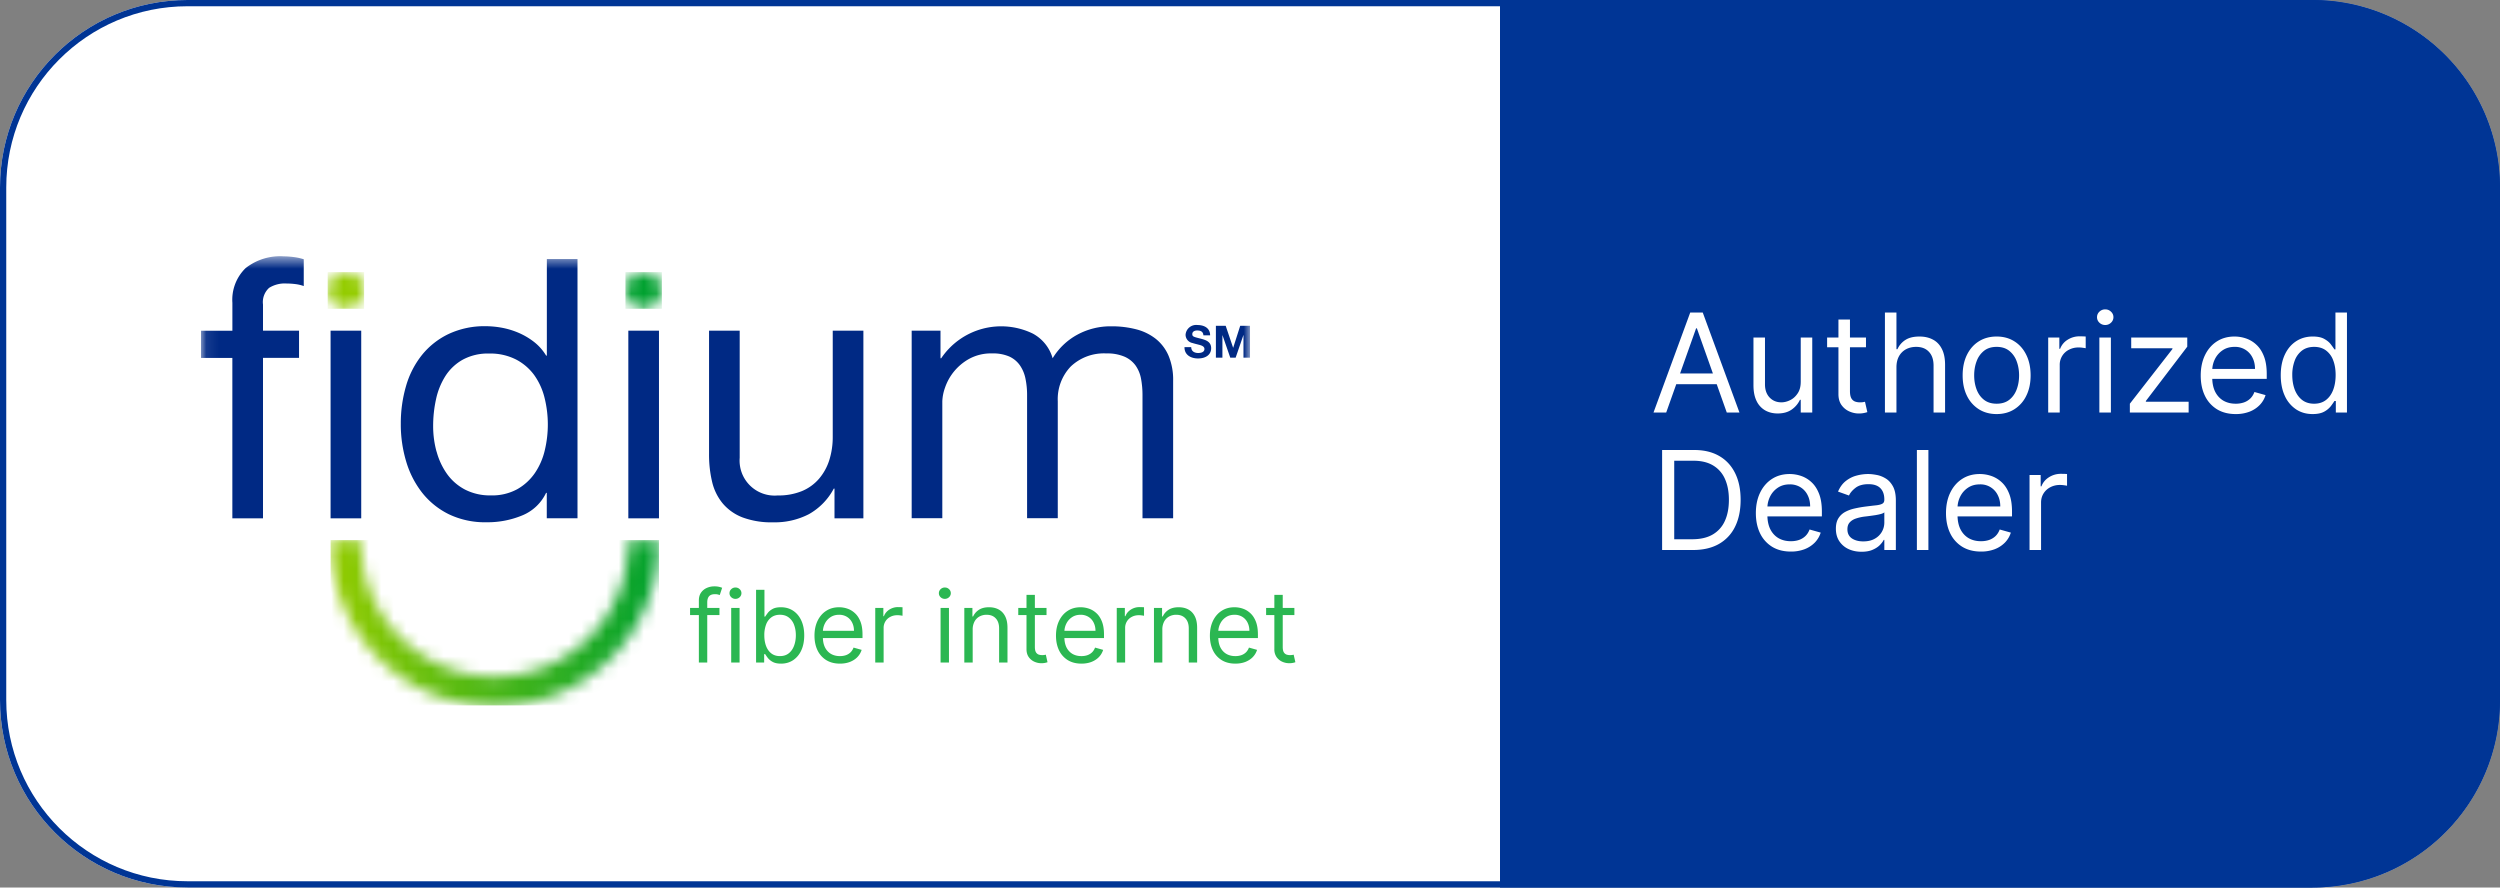 <svg xmlns="http://www.w3.org/2000/svg" width="200" height="71" fill="none" viewBox="0 0 200 71"><rect x="0" y="0" width="200" height="71" fill="#808080" stroke="none"/><g clip-path="url(#clip0_9_2)"><path fill="#fff" d="M185 0H15C6.716 0 0 6.716 0 15v41c0 8.284 6.716 15 15 15h170c8.284 0 15-6.716 15-15V15c0-8.284-6.716-15-15-15Z"/><path stroke="#003595" stroke-width=".5" d="M185 .25H15C6.854.25.25 6.854.25 15v41c0 8.146 6.604 14.75 14.75 14.75h170c8.146 0 14.75-6.604 14.75-14.75V15c0-8.146-6.604-14.75-14.75-14.75Z"/><mask id="mask0_9_2" width="84" height="37" x="16" y="20" maskUnits="userSpaceOnUse" style="mask-type:luminance"><path fill="#fff" d="M100 20.501H16.08v35.931H100V20.501Z"/></mask><g fill="#002984" mask="url(#mask0_9_2)"><path d="M16.08 28.633v-2.176h2.511v-2.235a3.532 3.532 0 0 1 1.055-2.77 4.464 4.464 0 0 1 3.072-.944c.265.003.529.022.791.058.269.033.534.091.791.175v2.143a3.073 3.073 0 0 0-.692-.16 6.06 6.06 0 0 0-.693-.044c-.486-.03-.97.092-1.385.348a1.543 1.543 0 0 0-.49 1.337v2.09h2.883v2.176H21.04v12.835h-2.452V28.637l-2.507-.004ZM28.898 26.454h-2.452v15.012h2.452V26.454ZM43.742 41.462V39.43h-.056a3.62 3.62 0 0 1-1.9 1.8 7.238 7.238 0 0 1-2.856.551 6.7 6.7 0 0 1-3.015-.638 6.21 6.21 0 0 1-2.134-1.715 7.476 7.476 0 0 1-1.284-2.5c-.293-.98-.44-1.997-.433-3.02a10.66 10.66 0 0 1 .418-3.021 7.128 7.128 0 0 1 1.27-2.482 6.122 6.122 0 0 1 2.133-1.684 6.74 6.74 0 0 1 2.986-.625c.416.003.83.042 1.24.116.456.082.9.213 1.327.392.447.187.868.431 1.253.726.402.307.741.687 1 1.121h.057v-7.724H46.2v20.735h-2.457Zm-8.812-5.328c.17.64.453 1.246.836 1.787.376.524.87.951 1.442 1.249.639.321 1.347.48 2.062.462a4.182 4.182 0 0 0 2.106-.494 4.241 4.241 0 0 0 1.414-1.293c.373-.551.641-1.167.791-1.815a8.848 8.848 0 0 0-.015-4.2 5.312 5.312 0 0 0-.822-1.814 4.2 4.2 0 0 0-1.458-1.254 4.533 4.533 0 0 0-2.163-.479 4.192 4.192 0 0 0-2.106.493 3.926 3.926 0 0 0-1.385 1.307c-.358.57-.612 1.2-.75 1.859a9.917 9.917 0 0 0-.23 2.149c-.002.69.09 1.379.273 2.045M52.718 26.454h-2.452v15.012h2.452V26.454ZM66.76 41.466v-2.379h-.057a5.032 5.032 0 0 1-1.99 2.045 5.929 5.929 0 0 1-2.856.654 6.63 6.63 0 0 1-2.45-.392 3.9 3.9 0 0 1-1.587-1.117 4.216 4.216 0 0 1-.85-1.728 9.325 9.325 0 0 1-.246-2.222v-9.871h2.452v10.161a2.8 2.8 0 0 0 3.03 3.02 4.968 4.968 0 0 0 1.947-.349 3.65 3.65 0 0 0 1.37-.989 4.28 4.28 0 0 0 .822-1.495c.188-.607.28-1.238.274-1.873v-8.478h2.452v15.012l-2.31.001ZM75.24 26.454v2.207h.057a5.784 5.784 0 0 1 7.327-1.974 3.249 3.249 0 0 1 1.587 1.974 5.224 5.224 0 0 1 1.979-1.888 5.55 5.55 0 0 1 2.7-.668 7.76 7.76 0 0 1 2.033.247 4.21 4.21 0 0 1 1.557.77c.442.36.789.824 1.01 1.35.256.631.378 1.308.361 1.989v11H91.4v-9.844a7.072 7.072 0 0 0-.115-1.307 2.687 2.687 0 0 0-.433-1.06 2.16 2.16 0 0 0-.88-.711 3.468 3.468 0 0 0-1.457-.264 3.845 3.845 0 0 0-2.855 1.045 3.782 3.782 0 0 0-1.038 2.788v9.35h-2.455v-9.842a6.411 6.411 0 0 0-.132-1.336 2.846 2.846 0 0 0-.447-1.06 2.11 2.11 0 0 0-.85-.7 3.282 3.282 0 0 0-1.372-.247 3.644 3.644 0 0 0-1.832.435 4.177 4.177 0 0 0-1.933 2.308c-.128.35-.2.717-.216 1.089v9.35h-2.451V26.454h2.307Z"/></g><mask id="mask1_9_2" width="4" height="4" x="26" y="21" maskUnits="userSpaceOnUse" style="mask-type:luminance"><path fill="#fff" d="M26.215 23.222a1.457 1.457 0 1 0 2.914 0 1.457 1.457 0 0 0-2.914 0Z"/></mask><g mask="url(#mask1_9_2)"><path fill="#94CC00" d="M29.13 21.77h-2.915v2.933h2.914V21.77Z"/></g><mask id="mask2_9_2" width="3" height="4" x="50" y="21" maskUnits="userSpaceOnUse" style="mask-type:luminance"><path fill="#fff" d="M50.035 23.222a1.457 1.457 0 1 0 2.914 0 1.457 1.457 0 0 0-2.914 0Z"/></mask><g mask="url(#mask2_9_2)"><path fill="#00A12F" d="M52.95 21.77h-2.915v2.933h2.914V21.77Z"/></g><mask id="mask3_9_2" width="27" height="14" x="26" y="43" maskUnits="userSpaceOnUse" style="mask-type:luminance"><path fill="#fff" d="M50.263 43.208v.128a10.683 10.683 0 0 1-18.275 7.621 10.682 10.682 0 0 1-3.092-7.621v-.128h-2.45a13.136 13.136 0 1 0 26.27 0h-2.453Z"/></mask><g mask="url(#mask3_9_2)"><path fill="url(#paint0_linear_9_2)" d="M52.718 43.208h-26.27v13.224h26.27V43.208Z"/></g><mask id="mask4_9_2" width="84" height="37" x="16" y="20" maskUnits="userSpaceOnUse" style="mask-type:luminance"><path fill="#fff" d="M100 20.501H16.08v35.931H100V20.501Z"/></mask><g fill="#002984" mask="url(#mask4_9_2)"><path d="M96.811 26.824h-.539c-.018-.257-.167-.386-.5-.386-.206 0-.388.089-.388.29 0 .201.107.222.675.365.377.1.834.226.834.765 0 .482-.38.818-1.055.818-.536 0-1.079-.257-1.079-.89v-.018h.54c0 .361.294.472.556.472.262 0 .5-.086.5-.319 0-.161-.124-.264-.437-.34-.189-.05-.351-.086-.515-.139a.679.679 0 0 1-.557-.672.848.848 0 0 1 .947-.768c.543 0 1.016.243 1.016.822M98.055 26.063l.594 1.755h.007l.561-1.755h.784v2.552h-.522v-1.809h-.007l-.621 1.808h-.43l-.62-1.791h-.008v1.791h-.522v-2.552l.784.001Z"/></g><path fill="#2BB752" d="M57.557 48.636v.569h-2.352v-.569h2.352ZM55.909 53v-4.966c0-.25.059-.458.176-.625a1.09 1.09 0 0 1 .458-.375c.187-.083.385-.125.593-.125a1.576 1.576 0 0 1 .636.114l-.192.58a3.491 3.491 0 0 0-.142-.043.864.864 0 0 0-.233-.026c-.222 0-.382.056-.48.168-.097.111-.145.275-.145.491V53h-.67ZM58.496 53v-4.364h.671V53h-.67Zm.341-5.09a.476.476 0 0 1-.338-.134.429.429 0 0 1-.139-.322c0-.124.047-.232.14-.32a.477.477 0 0 1 .337-.134c.131 0 .243.044.336.133a.425.425 0 0 1 .142.322.425.425 0 0 1-.142.32.467.467 0 0 1-.336.134ZM60.486 53v-5.818h.67v2.148h.057a6.11 6.11 0 0 1 .205-.29c.089-.12.216-.226.38-.318.167-.095.392-.142.676-.142.368 0 .692.091.972.275.28.184.5.444.656.781.157.337.236.735.236 1.194 0 .462-.078.862-.236 1.201a1.86 1.86 0 0 1-.653.784c-.279.184-.6.276-.963.276-.28 0-.505-.047-.673-.14a1.248 1.248 0 0 1-.39-.32 4.335 4.335 0 0 1-.21-.301h-.08V53h-.647Zm.659-2.182c0 .33.048.62.145.872.096.25.238.446.423.588.186.14.413.21.682.21.28 0 .514-.073.702-.221.19-.15.331-.35.426-.602.096-.254.145-.536.145-.847 0-.307-.048-.583-.142-.83a1.282 1.282 0 0 0-.424-.587c-.187-.146-.423-.22-.707-.22-.273 0-.502.07-.688.208a1.244 1.244 0 0 0-.42.574 2.36 2.36 0 0 0-.142.855ZM67.193 53.09c-.42 0-.783-.092-1.088-.278a1.87 1.87 0 0 1-.702-.784c-.162-.337-.244-.729-.244-1.176 0-.447.082-.84.244-1.182.165-.342.394-.61.688-.8.295-.194.64-.29 1.034-.29.227 0 .452.037.673.113.222.076.424.199.605.37.182.168.327.392.435.67.108.278.162.621.162 1.028v.284h-3.364v-.58h2.682c0-.245-.049-.465-.147-.658a1.113 1.113 0 0 0-.415-.458 1.162 1.162 0 0 0-.63-.167c-.268 0-.499.066-.694.199-.193.13-.342.3-.446.511-.104.21-.156.436-.156.676v.387c0 .33.056.608.17.838.116.227.276.4.48.52.205.117.442.176.713.176.176 0 .335-.025.478-.074a1.02 1.02 0 0 0 .372-.227c.104-.103.184-.23.241-.381l.648.182c-.068.22-.183.413-.344.58-.16.164-.36.293-.596.386-.237.09-.503.136-.799.136ZM70.02 53v-4.364h.648v.66h.045c.08-.216.224-.392.432-.526a1.27 1.27 0 0 1 .705-.202 7.382 7.382 0 0 1 .352.012v.681a2.007 2.007 0 0 0-.156-.025 1.532 1.532 0 0 0-.253-.02c-.212 0-.402.044-.569.133a.98.98 0 0 0-.534.89V53h-.67ZM75.246 53v-4.364h.671V53h-.67Zm.341-5.09a.476.476 0 0 1-.338-.134.429.429 0 0 1-.139-.322c0-.124.047-.232.14-.32a.477.477 0 0 1 .337-.134c.131 0 .243.044.336.133a.425.425 0 0 1 .142.322.425.425 0 0 1-.142.32.467.467 0 0 1-.336.134ZM77.815 50.375V53h-.67v-4.364h.648v.682h.056c.103-.221.258-.4.466-.534.209-.136.478-.204.807-.204.296 0 .554.06.776.181.221.12.394.301.517.546.123.242.184.549.184.92V53h-.67v-2.727c0-.343-.089-.61-.267-.801-.178-.194-.422-.29-.733-.29a1.17 1.17 0 0 0-.574.139.996.996 0 0 0-.395.406 1.342 1.342 0 0 0-.145.648ZM83.722 48.636v.569h-2.261v-.569h2.261Zm-1.602-1.045h.67v4.159c0 .19.028.331.083.426a.427.427 0 0 0 .216.188c.089.03.183.045.281.045.074 0 .135-.004.182-.011l.114-.023.136.602a1.405 1.405 0 0 1-.5.08c-.19 0-.375-.04-.557-.122a1.107 1.107 0 0 1-.449-.373c-.117-.166-.176-.376-.176-.63V47.59ZM86.514 53.09c-.42 0-.784-.092-1.088-.278a1.87 1.87 0 0 1-.702-.784c-.163-.337-.245-.729-.245-1.176 0-.447.082-.84.245-1.182.165-.342.394-.61.687-.8.296-.194.64-.29 1.034-.29.228 0 .452.037.674.113.221.076.423.199.605.37.182.168.326.392.434.67.108.278.162.621.162 1.028v.284h-3.363v-.58h2.682c0-.245-.05-.465-.148-.658a1.113 1.113 0 0 0-.415-.458 1.162 1.162 0 0 0-.63-.167c-.268 0-.499.066-.694.199-.193.13-.342.3-.446.511-.104.21-.156.436-.156.676v.387c0 .33.057.608.17.838.116.227.276.4.48.52.205.117.443.176.714.176.176 0 .335-.025.477-.074a1.02 1.02 0 0 0 .372-.227c.104-.103.185-.23.242-.381l.647.182c-.068.22-.183.413-.343.58-.162.164-.36.293-.597.386-.237.09-.503.136-.798.136ZM89.34 53v-4.364h.648v.66h.046c.079-.216.223-.392.431-.526a1.27 1.27 0 0 1 .705-.202 7.375 7.375 0 0 1 .352.012v.681a2.007 2.007 0 0 0-.156-.025 1.532 1.532 0 0 0-.253-.02c-.212 0-.401.044-.568.133a.98.98 0 0 0-.534.89V53h-.67ZM92.987 50.375V53h-.67v-4.364h.648v.682h.056c.103-.221.258-.4.466-.534.209-.136.478-.204.807-.204.296 0 .554.06.776.181.221.12.394.301.517.546.123.242.184.549.184.92V53h-.67v-2.727c0-.343-.09-.61-.267-.801-.178-.194-.422-.29-.733-.29a1.17 1.17 0 0 0-.574.139.996.996 0 0 0-.395.406 1.342 1.342 0 0 0-.145.648ZM98.826 53.09c-.42 0-.783-.092-1.088-.278a1.87 1.87 0 0 1-.702-.784c-.163-.337-.244-.729-.244-1.176 0-.447.081-.84.244-1.182.165-.342.394-.61.688-.8.295-.194.64-.29 1.034-.29.227 0 .452.037.673.113.222.076.424.199.605.37.182.168.327.392.435.67.108.278.162.621.162 1.028v.284h-3.364v-.58h2.682c0-.245-.05-.465-.148-.658a1.113 1.113 0 0 0-.414-.458 1.162 1.162 0 0 0-.631-.167c-.267 0-.498.066-.693.199-.194.13-.342.3-.446.511-.105.21-.157.436-.157.676v.387c0 .33.057.608.17.838.116.227.276.4.481.52.204.117.442.176.713.176.176 0 .335-.025.477-.074a1.02 1.02 0 0 0 .373-.227c.104-.103.184-.23.241-.381l.648.182c-.068.22-.183.413-.344.58-.161.164-.36.293-.597.386-.236.09-.502.136-.798.136ZM103.551 48.636v.569h-2.262v-.569h2.262Zm-1.603-1.045h.671v4.159c0 .19.027.331.082.426a.428.428 0 0 0 .216.188c.089.03.183.045.281.045a1.183 1.183 0 0 0 .296-.034l.136.602a1.41 1.41 0 0 1-.5.08c-.189 0-.375-.04-.557-.122a1.11 1.11 0 0 1-.449-.373 1.072 1.072 0 0 1-.176-.63V47.59Z"/><path fill="#003595" d="M120 0h65a15.001 15.001 0 0 1 15 15v41a15 15 0 0 1-15 15h-65V0Z"/><path fill="#fff" d="M133.297 33h-1.016l2.938-8h1l2.937 8h-1.015l-2.391-6.734h-.062L133.297 33Zm.375-3.125h4.094v.86h-4.094v-.86ZM144.059 30.547V27h.921v6h-.921v-1.016h-.063a1.97 1.97 0 0 1-.656.778c-.297.21-.672.316-1.125.316-.375 0-.708-.082-1-.246a1.722 1.722 0 0 1-.688-.75c-.166-.336-.25-.76-.25-1.27V27h.922v3.75c0 .438.123.787.367 1.047.248.26.563.39.946.39.229 0 .462-.058.699-.175.24-.117.44-.297.601-.54.165-.242.247-.55.247-.925ZM149.278 27v.781h-3.109V27h3.109Zm-2.203-1.438h.922v5.72c0 .26.038.455.113.585a.586.586 0 0 0 .297.258c.123.042.252.063.387.063.102 0 .185-.006.25-.016l.156-.031.188.828c-.063.023-.15.047-.262.07a1.931 1.931 0 0 1-.426.04c-.26 0-.515-.057-.765-.169a1.519 1.519 0 0 1-.618-.512c-.161-.229-.242-.518-.242-.867v-5.968ZM151.716 29.39V33h-.922v-8h.922v2.938h.078a1.7 1.7 0 0 1 .633-.739c.284-.185.661-.277 1.133-.277.408 0 .766.082 1.074.246.307.161.545.41.715.746.172.333.257.758.257 1.273V33h-.921v-3.75c0-.477-.124-.845-.372-1.105-.244-.264-.584-.395-1.019-.395-.302 0-.573.064-.813.191a1.397 1.397 0 0 0-.562.559c-.135.245-.203.542-.203.89ZM159.73 33.125c-.541 0-1.016-.129-1.425-.387a2.62 2.62 0 0 1-.953-1.082c-.227-.463-.34-1.005-.34-1.625 0-.625.113-1.17.34-1.636.229-.467.546-.829.953-1.086.409-.258.884-.387 1.425-.387.542 0 1.016.129 1.422.387.409.257.727.62.953 1.085.23.467.344 1.012.344 1.637 0 .62-.114 1.162-.344 1.625a2.586 2.586 0 0 1-.953 1.082c-.406.258-.88.387-1.422.387Zm0-.828c.412 0 .75-.106 1.016-.316.266-.212.462-.489.59-.833.128-.343.191-.716.191-1.117 0-.4-.063-.774-.191-1.12a1.89 1.89 0 0 0-.59-.84c-.266-.214-.604-.321-1.016-.321-.411 0-.75.107-1.015.32a1.89 1.89 0 0 0-.59.84c-.128.346-.191.72-.191 1.121s.063.774.191 1.117c.128.344.324.622.59.832.265.211.604.317 1.015.317ZM163.856 33v-6h.891v.906h.063a1.44 1.44 0 0 1 .593-.722 1.75 1.75 0 0 1 .969-.278c.068 0 .152.002.254.004.102.003.178.007.23.012v.937a2.651 2.651 0 0 0-.214-.035 2.13 2.13 0 0 0-.348-.027 1.63 1.63 0 0 0-.781.183 1.34 1.34 0 0 0-.735 1.223V33h-.922ZM167.949 33v-6h.922v6h-.922Zm.469-7a.655.655 0 0 1-.465-.184.592.592 0 0 1-.191-.441c0-.172.064-.319.191-.441a.655.655 0 0 1 .465-.184c.18 0 .333.061.461.184.13.122.195.27.195.441a.585.585 0 0 1-.195.441.642.642 0 0 1-.461.184ZM170.388 33v-.703l3.406-4.375v-.063h-3.297V27h4.484v.734l-3.312 4.344v.063h3.422V33h-4.703ZM178.854 33.125c-.578 0-1.076-.128-1.496-.383a2.568 2.568 0 0 1-.964-1.078c-.224-.463-.336-1.003-.336-1.617 0-.615.112-1.156.336-1.625.226-.471.541-.839.945-1.102.406-.265.88-.398 1.422-.398.312 0 .621.052.926.156a2.3 2.3 0 0 1 .832.508c.25.232.449.539.597.922.149.383.223.854.223 1.414v.39h-4.625v-.796h3.687c0-.339-.067-.641-.203-.907a1.533 1.533 0 0 0-1.437-.859c-.367 0-.685.091-.953.273-.266.18-.47.415-.614.704a2.068 2.068 0 0 0-.215.93v.53c0 .454.079.838.235 1.153.159.312.379.55.66.715.281.161.608.242.98.242a2 2 0 0 0 .657-.102 1.4 1.4 0 0 0 .511-.312c.144-.14.254-.315.332-.524l.891.25a1.97 1.97 0 0 1-.473.797 2.295 2.295 0 0 1-.82.532 3.04 3.04 0 0 1-1.098.187ZM185.007 33.125c-.5 0-.942-.126-1.324-.379a2.557 2.557 0 0 1-.899-1.078c-.216-.466-.324-1.017-.324-1.652 0-.63.108-1.177.324-1.641.216-.463.517-.822.903-1.074.385-.253.83-.38 1.335-.38.391 0 .7.066.926.196.229.128.404.274.524.438.122.161.217.294.285.398h.078V25h.922v8h-.891v-.922h-.109c-.068.11-.164.247-.289.414a1.725 1.725 0 0 1-.535.442c-.232.127-.541.191-.926.191Zm.125-.828c.37 0 .682-.096.937-.29.256-.194.45-.464.582-.808.133-.346.2-.746.2-1.199 0-.448-.066-.84-.196-1.176a1.711 1.711 0 0 0-.578-.789c-.255-.19-.57-.285-.945-.285-.391 0-.716.1-.977.3a1.797 1.797 0 0 0-.582.81 3.228 3.228 0 0 0-.191 1.14c0 .427.065.815.195 1.164.133.346.328.622.586.828.261.203.583.305.969.305ZM135.438 44h-2.469v-8h2.578c.776 0 1.44.16 1.992.48.552.318.975.775 1.27 1.372.294.593.441 1.304.441 2.132 0 .834-.148 1.551-.445 2.153a3.172 3.172 0 0 1-1.297 1.383c-.568.32-1.258.48-2.07.48Zm-1.5-.86h1.437c.661 0 1.21-.127 1.645-.382a2.36 2.36 0 0 0 .972-1.09c.214-.471.32-1.033.32-1.684 0-.645-.105-1.201-.316-1.668a2.335 2.335 0 0 0-.945-1.078c-.419-.252-.942-.379-1.567-.379h-1.546v6.282ZM143.266 44.125c-.579 0-1.077-.128-1.496-.383a2.564 2.564 0 0 1-.965-1.078c-.224-.464-.336-1.003-.336-1.617 0-.615.112-1.156.336-1.625.226-.471.541-.839.945-1.102.406-.265.88-.398 1.422-.398.312 0 .621.052.926.156a2.3 2.3 0 0 1 .832.508c.25.232.449.539.597.922.149.383.223.854.223 1.414v.39h-4.625v-.796h3.687c0-.339-.067-.641-.203-.907a1.526 1.526 0 0 0-.57-.629 1.597 1.597 0 0 0-.867-.23c-.367 0-.685.091-.953.273-.266.18-.47.414-.614.704a2.067 2.067 0 0 0-.214.93v.53c0 .454.078.838.234 1.153.159.312.379.55.66.715.281.161.608.242.981.242.242 0 .461-.034.656-.102.198-.07.368-.174.512-.312.143-.14.254-.315.332-.524l.89.25a1.98 1.98 0 0 1-.472.797 2.308 2.308 0 0 1-.821.532 3.038 3.038 0 0 1-1.097.187ZM148.918 44.14c-.38 0-.725-.071-1.035-.214a1.774 1.774 0 0 1-.738-.63c-.183-.275-.274-.608-.274-1 0-.343.068-.621.203-.835.136-.216.317-.386.543-.508.227-.122.477-.213.75-.273a9.18 9.18 0 0 1 .832-.149c.365-.047.66-.082.887-.105.229-.026.396-.07.5-.13.107-.059.16-.163.16-.312v-.03c0-.386-.105-.686-.316-.9-.209-.213-.525-.32-.95-.32-.44 0-.785.097-1.035.29-.25.192-.425.398-.527.617l-.875-.313c.156-.364.365-.648.625-.851.263-.206.549-.35.859-.43a3.57 3.57 0 0 1 .922-.125c.193 0 .414.023.664.07.253.044.496.137.731.278.237.14.433.352.59.636.156.284.234.664.234 1.14V44h-.922v-.813h-.047c-.062.13-.166.27-.312.419-.146.148-.34.274-.582.378-.242.105-.538.157-.887.157Zm.141-.828c.364 0 .671-.071.921-.214a1.466 1.466 0 0 0 .766-1.27v-.844c-.039.047-.125.09-.258.13-.13.036-.281.068-.453.097a19.61 19.61 0 0 1-.883.117 3.55 3.55 0 0 0-.672.152c-.205.068-.372.171-.5.31-.125.135-.187.32-.187.554 0 .32.118.562.355.726.24.162.543.242.911.242ZM154.272 36v8h-.921v-8h.921ZM158.477 44.125c-.579 0-1.077-.128-1.497-.383a2.568 2.568 0 0 1-.964-1.078c-.224-.464-.336-1.003-.336-1.617 0-.615.112-1.156.336-1.625.226-.471.541-.839.945-1.102.406-.265.88-.398 1.422-.398.312 0 .621.052.926.156a2.3 2.3 0 0 1 .832.508c.25.232.449.539.597.922.149.383.223.854.223 1.414v.39h-4.625v-.796h3.687c0-.339-.067-.641-.203-.907a1.533 1.533 0 0 0-1.437-.859c-.367 0-.685.091-.953.273-.266.18-.47.414-.614.704a2.067 2.067 0 0 0-.214.93v.53c0 .454.078.838.234 1.153.159.312.379.55.66.715.281.161.608.242.981.242.242 0 .46-.034.656-.102.198-.07.368-.174.512-.312.143-.14.253-.315.332-.524l.89.25a1.98 1.98 0 0 1-.472.797 2.308 2.308 0 0 1-.821.532 3.038 3.038 0 0 1-1.097.187ZM162.363 44v-6h.891v.906h.062c.11-.297.308-.538.594-.722a1.75 1.75 0 0 1 .969-.278c.068 0 .152.002.254.004.101.003.178.007.23.012v.937a2.707 2.707 0 0 0-.215-.035 2.11 2.11 0 0 0-.347-.027 1.63 1.63 0 0 0-.781.184c-.227.12-.407.286-.54.5-.13.21-.195.451-.195.722V44h-.922Z"/></g><defs><linearGradient id="paint0_linear_9_2" x1="26.447" x2="52.718" y1="49.82" y2="49.82" gradientUnits="userSpaceOnUse"><stop stop-color="#94CC00"/><stop offset="1" stop-color="#00A12F"/></linearGradient><clipPath id="clip0_9_2"><path fill="#fff" d="M0 0h200v71H0z"/></clipPath></defs></svg>